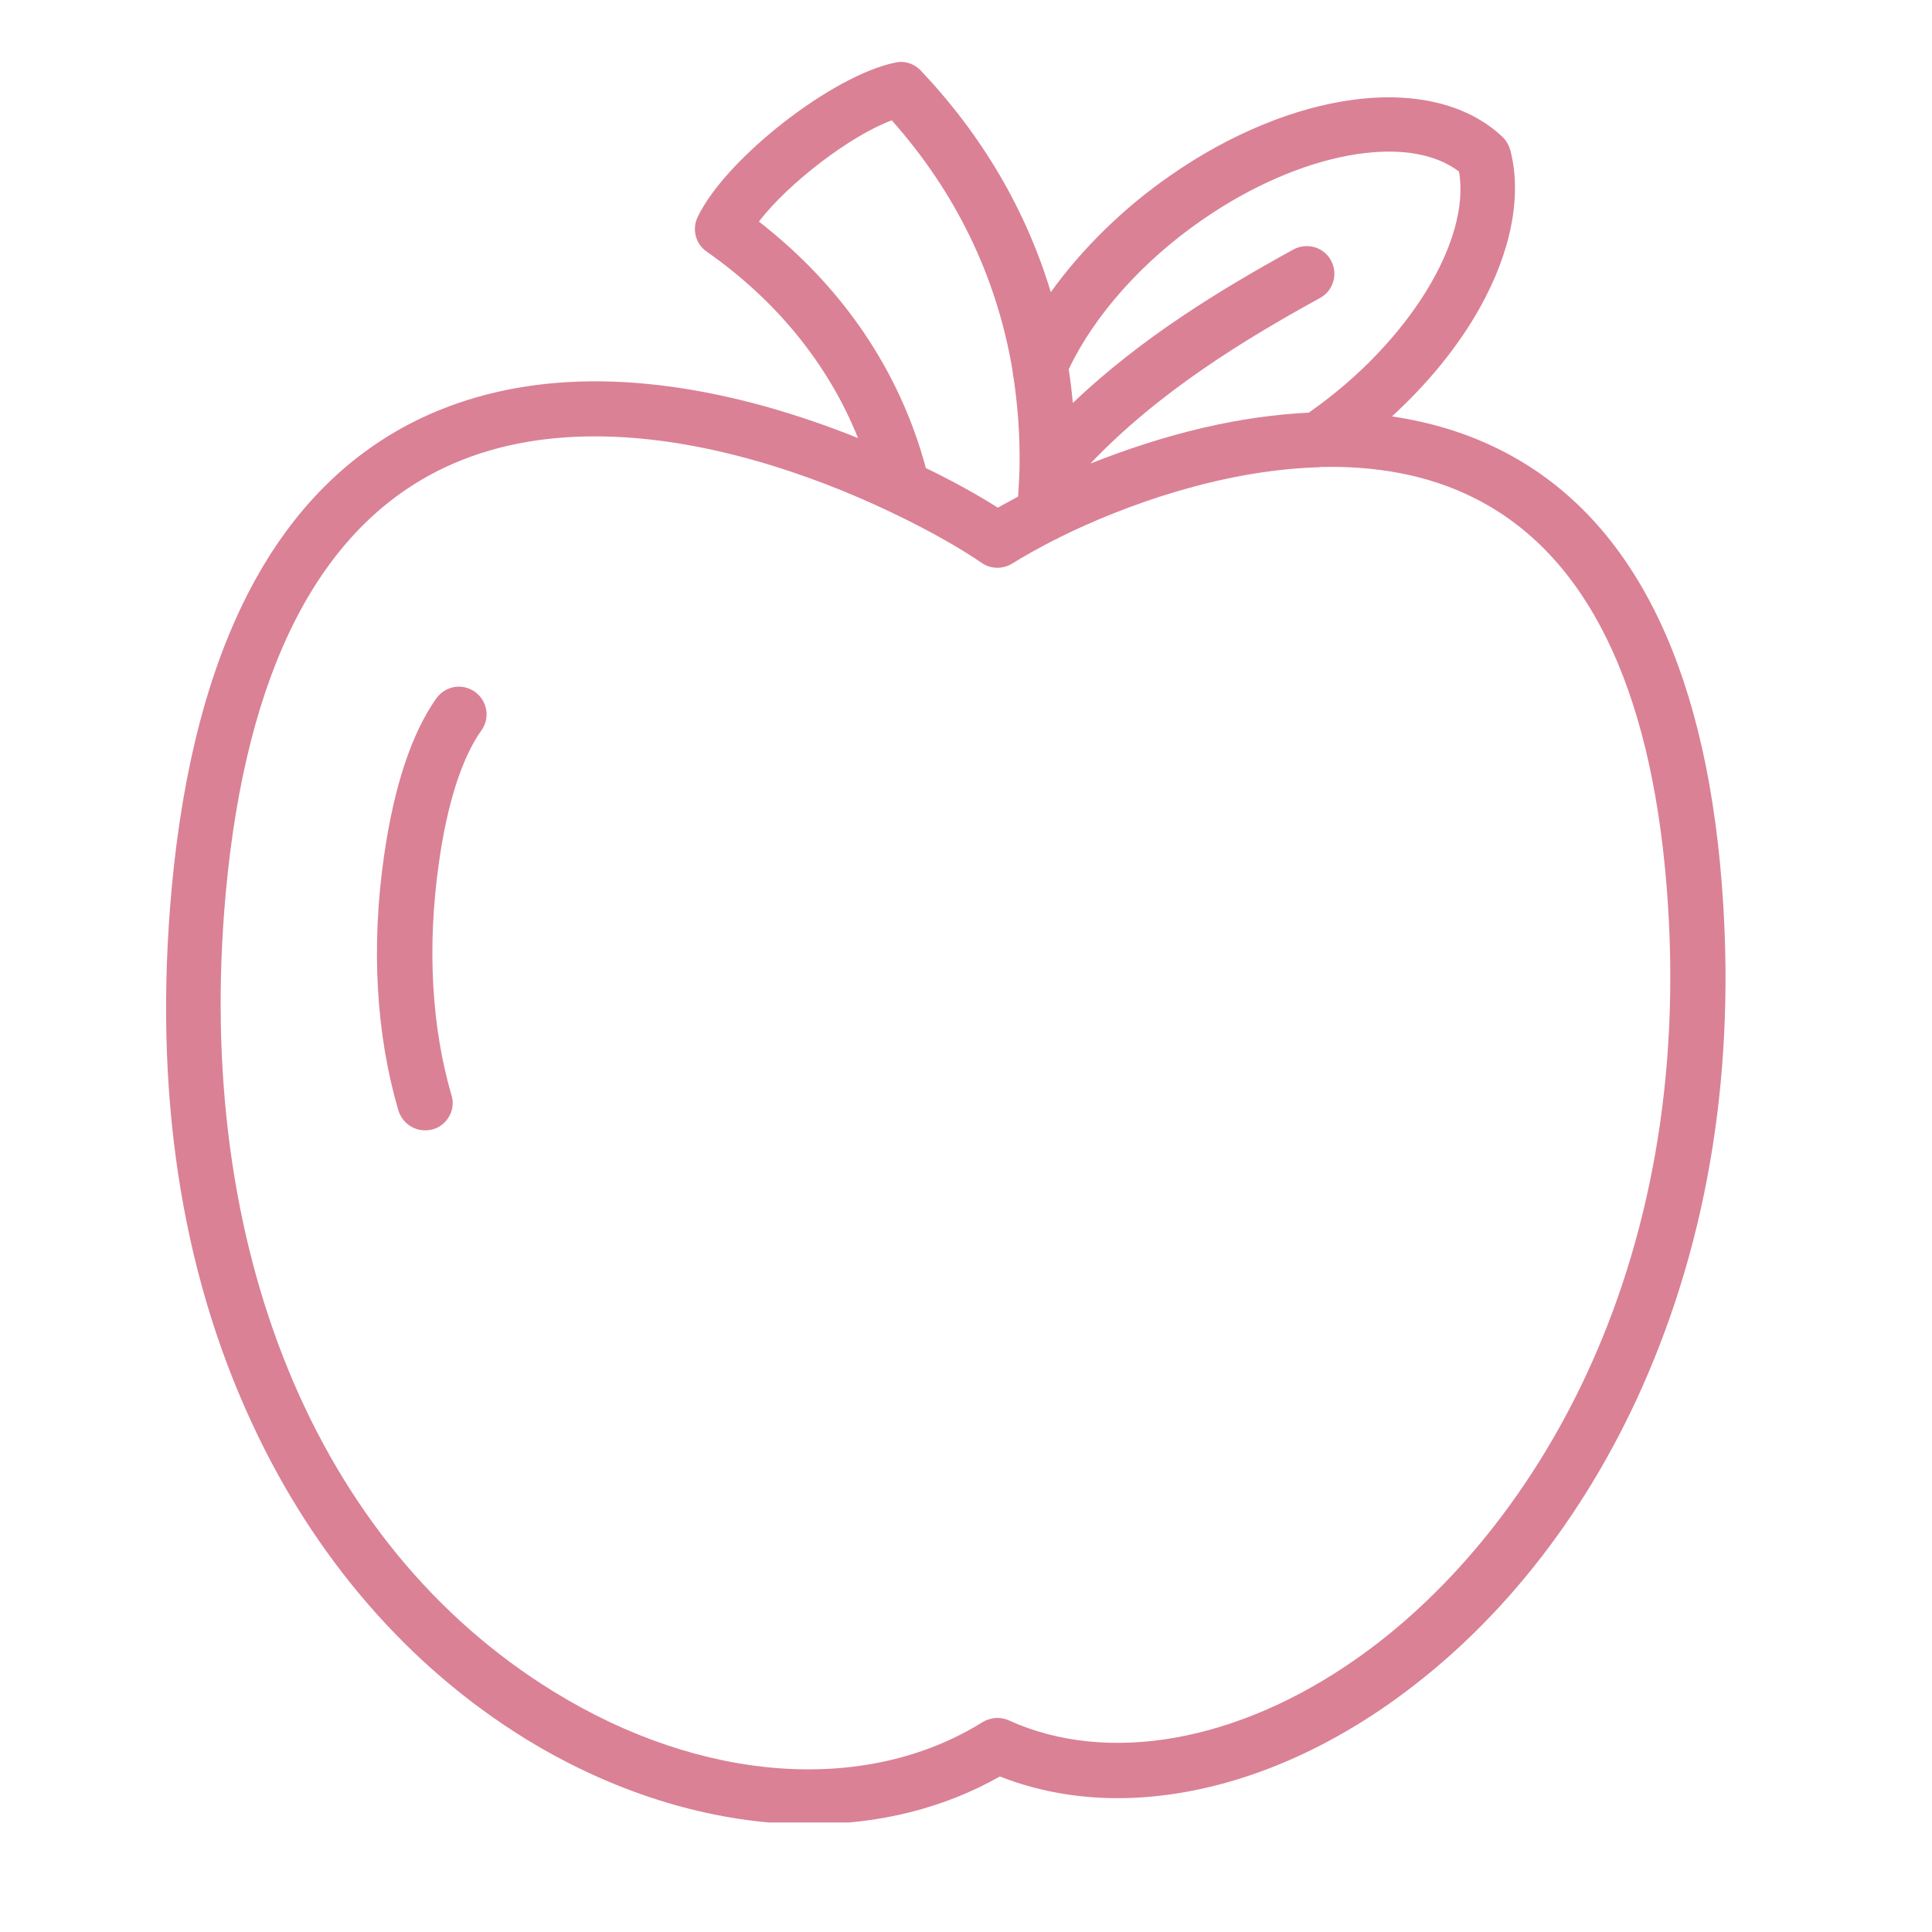 <svg xmlns="http://www.w3.org/2000/svg" xmlns:xlink="http://www.w3.org/1999/xlink" width="500" viewBox="0 0 375 375" height="500" preserveAspectRatio="xMidYMid meet"><defs><clipPath id="a1a6b1fe63"><path d="M 32 12 L 335 12 L 335 353.738 L 32 353.738 Z M 32 12 " clip-rule="nonzero"></path></clipPath></defs><g clip-path="url(#a1a6b1fe63)"><path fill="#da8196" d="M 334.184 171.359 C 330.777 128.262 316.344 100 291.289 87.371 C 284.809 84.098 277.793 81.961 270.176 80.824 C 277.191 74.41 283.07 67.191 287.215 59.777 C 293.359 48.82 295.434 37.93 293.16 29.176 C 292.895 28.238 292.426 27.371 291.758 26.703 C 291.758 26.703 291.691 26.637 291.691 26.637 C 285.141 20.355 274.852 17.75 262.758 19.352 C 251.332 20.824 238.707 26.035 227.281 33.984 C 217.992 40.398 209.977 48.352 203.961 56.703 C 199.152 40.801 190.664 26.301 178.703 13.676 C 177.434 12.336 175.566 11.738 173.828 12.137 C 161.668 14.543 140.82 30.777 135.41 42.137 C 134.273 44.477 135.008 47.348 137.145 48.82 C 150.777 58.375 160.797 70.734 166.543 85.031 C 160.934 82.762 154.918 80.691 148.773 78.953 C 122.648 71.672 100.129 72.473 81.754 81.156 C 53.961 94.387 37.656 125.121 33.312 172.562 C 29.773 211.449 34.984 246.324 48.949 276.328 C 61.043 302.449 79.418 323.566 101.934 337.461 C 117.57 347.086 134.605 352.762 151.176 353.898 C 153.18 354.031 155.117 354.102 157.059 354.102 C 170.621 354.102 183.25 350.961 194.074 344.812 C 201.223 347.617 208.906 349.023 216.922 349.023 C 233.895 349.023 252.336 342.809 269.508 330.781 C 290.219 316.281 307.258 295.035 318.75 269.242 C 331.781 239.91 336.992 206.973 334.184 171.359 Z M 233.359 42.672 C 252.336 29.508 273.316 25.699 283.203 33.316 C 285.477 46.68 273.516 66.258 254.609 79.688 C 254.406 79.82 254.207 79.957 254.074 80.09 C 247.523 80.422 240.711 81.359 233.562 83.027 C 225.809 84.832 218.395 87.305 211.645 89.977 C 224.941 76.012 241.512 65.926 256.211 57.84 C 258.816 56.438 259.754 53.16 258.348 50.555 C 256.945 47.949 253.672 47.016 251.066 48.418 C 237.102 56.102 221.602 65.457 208.238 78.219 C 208.035 76.012 207.77 73.809 207.438 71.672 C 212.379 61.246 221.734 50.691 233.359 42.672 Z M 147.301 43.008 C 152.98 35.59 165.074 26.301 173.094 23.363 C 185.52 37.328 193.406 53.629 196.477 71.602 C 196.477 71.805 196.543 72.004 196.543 72.137 C 197.547 78.285 198.016 84.633 197.883 91.18 C 197.883 91.18 197.883 91.246 197.883 91.246 C 197.812 92.984 197.746 94.656 197.613 96.391 C 196.211 97.125 194.941 97.863 193.672 98.531 C 189.863 96.125 185.121 93.453 179.707 90.848 C 174.629 71.938 163.473 55.566 147.301 43.008 Z M 263.293 321.961 C 240.176 338.199 214.918 342.605 195.809 333.922 C 194.207 333.188 192.27 333.32 190.73 334.254 C 168.148 348.352 136.211 346.082 107.414 328.309 C 61.309 299.914 37.59 242.051 43.805 173.496 C 47.746 130.066 62.043 102.273 86.23 90.777 C 95.387 86.438 105.34 84.699 115.496 84.699 C 136.145 84.699 157.324 91.98 172.758 99.332 C 172.824 99.398 172.957 99.398 173.027 99.465 C 180.508 103.008 186.59 106.547 190.598 109.289 C 192.336 110.488 194.605 110.488 196.41 109.422 C 198.75 107.949 201.555 106.414 204.629 104.809 C 204.965 104.676 205.297 104.543 205.566 104.344 C 218.527 97.93 237.035 91.379 255.41 90.711 C 255.477 90.711 255.609 90.711 255.676 90.711 C 255.879 90.711 256.012 90.711 256.211 90.645 C 266.699 90.379 277.125 92.047 286.41 96.793 C 307.859 107.684 320.355 133.008 323.496 172.094 C 329.508 247.328 296.301 298.844 263.293 321.961 Z M 93.449 141.758 C 89.641 147.105 86.766 156.059 85.164 167.684 C 82.891 183.785 83.762 199.355 87.637 212.586 C 88.504 215.391 86.832 218.398 84.027 219.199 C 83.492 219.332 83.023 219.398 82.492 219.398 C 80.152 219.398 78.082 217.863 77.344 215.59 C 73.004 200.891 72 183.785 74.539 166.148 C 76.477 152.652 79.883 142.359 84.695 135.547 C 86.434 133.141 89.707 132.539 92.18 134.277 C 94.586 136.012 95.184 139.355 93.449 141.758 Z M 93.449 141.758 " fill-opacity="1" fill-rule="nonzero"></path></g></svg>